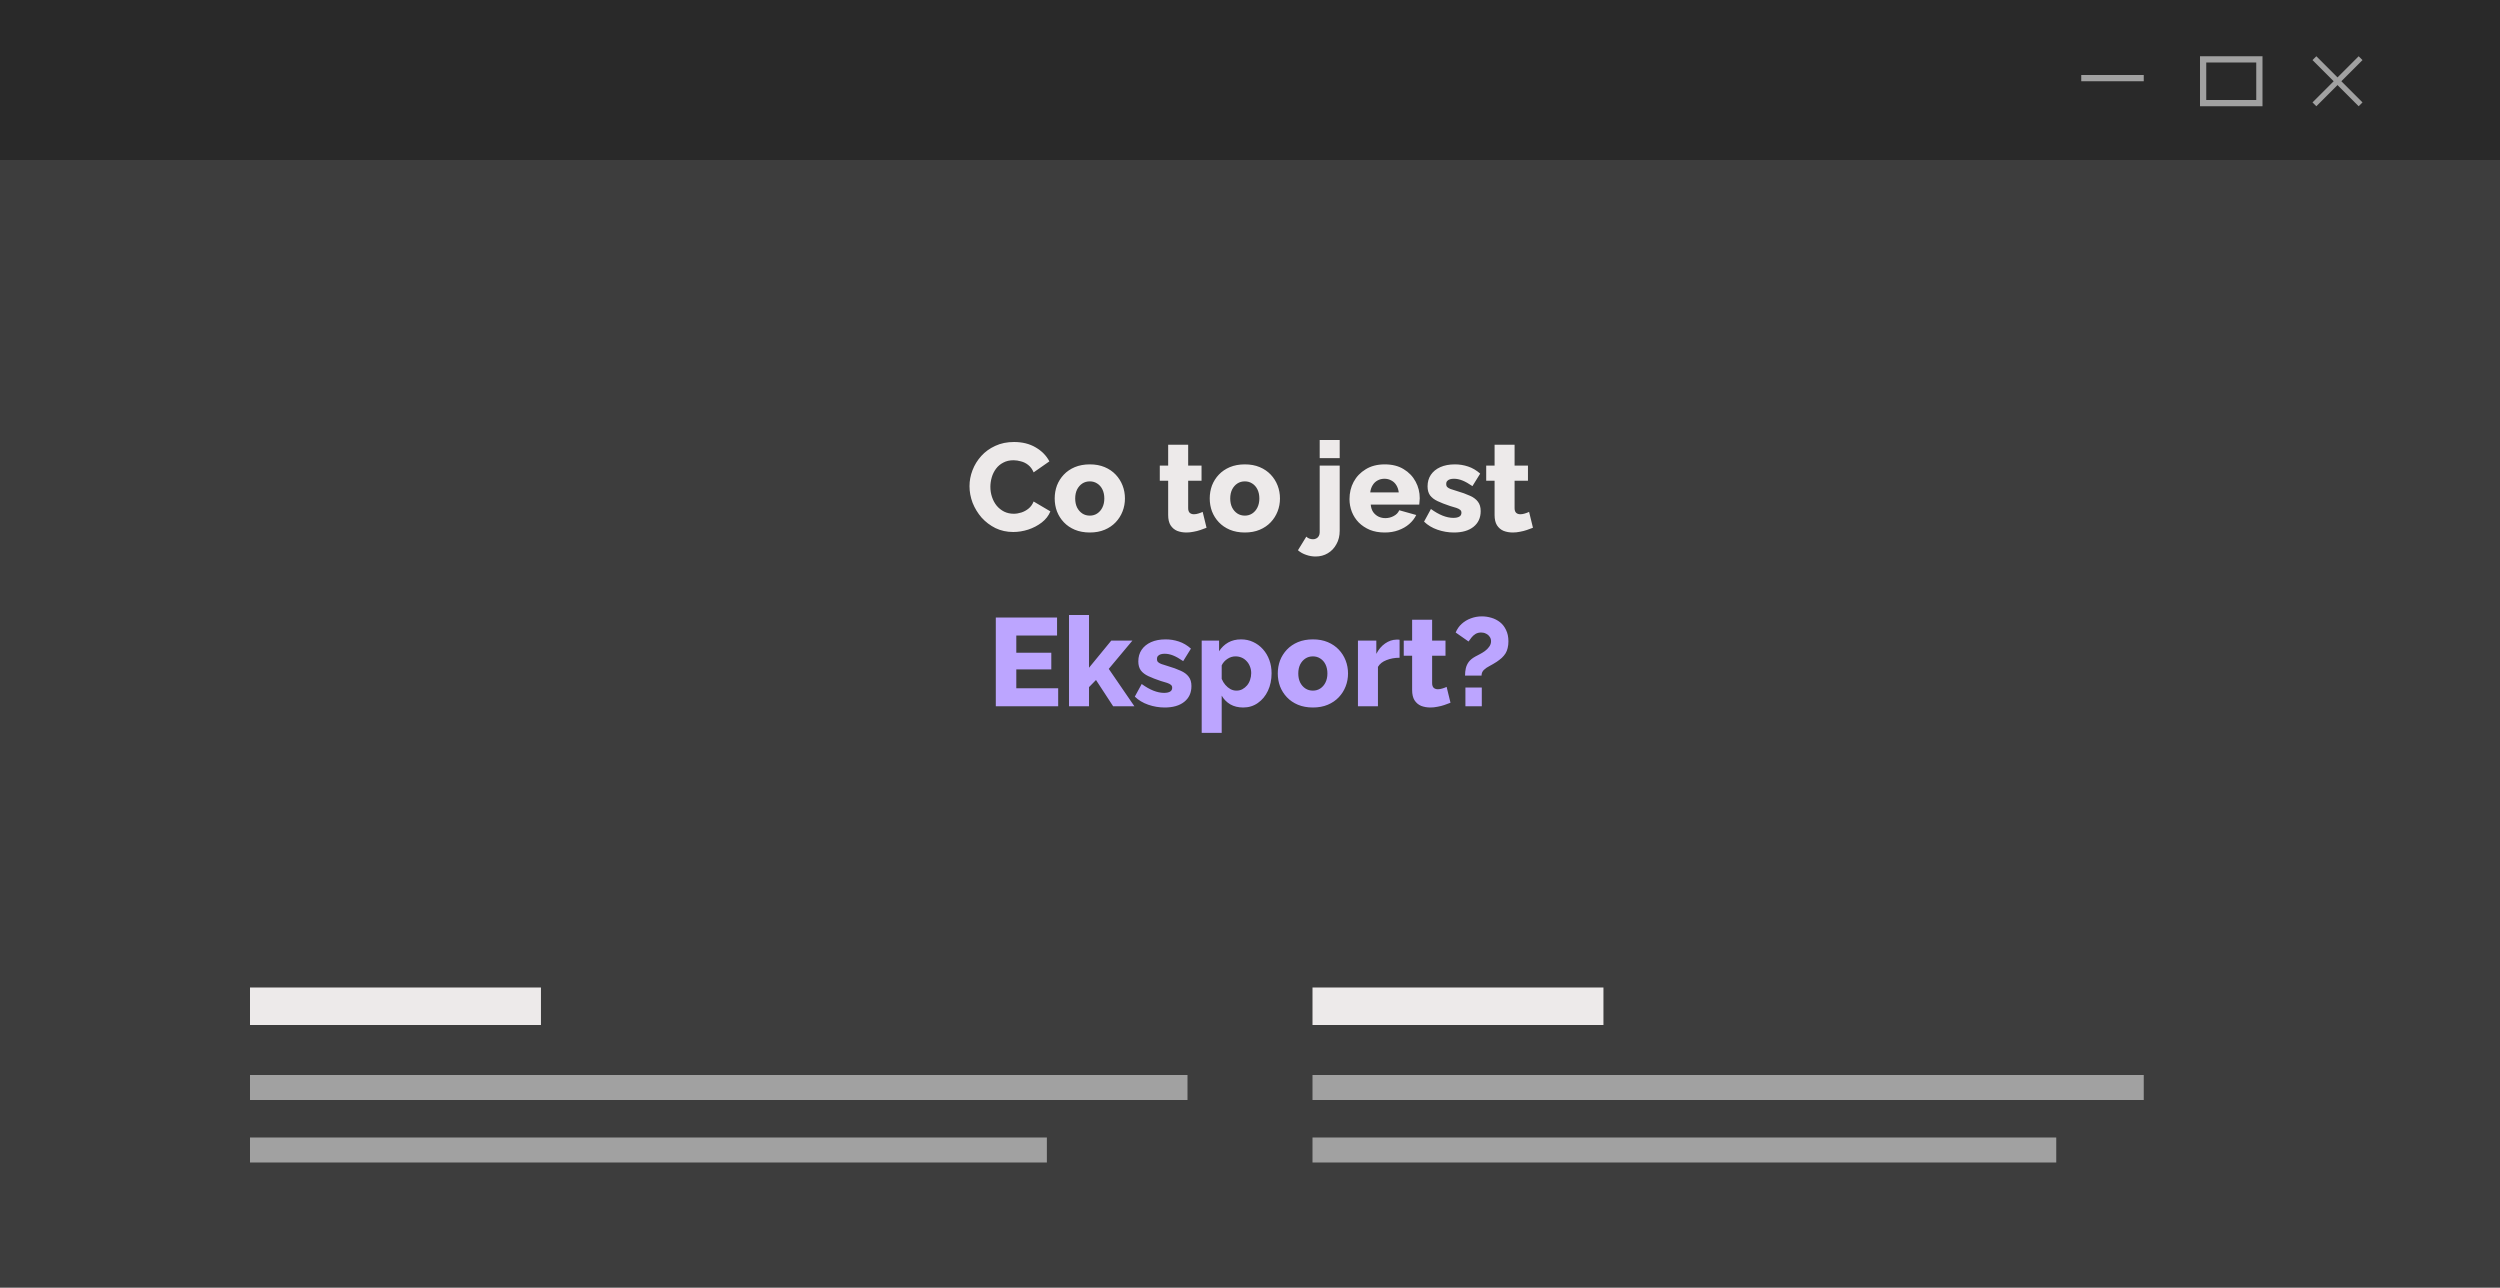 <svg xmlns="http://www.w3.org/2000/svg" width="400" height="206" viewBox="0 0 400 206" fill="none"><rect x="0" y="0" width="400" height="206" fill="#808080" stroke="none"/><g clip-path="url(#clip0_5875_425)"><rect x="400" y="206" width="400" height="206" transform="rotate(180 400 206)" fill="#3D3D3D"></rect><rect width="400" height="25.6" fill="#292929"></rect><rect x="40" y="158" width="46.552" height="6" fill="#EDEAEA"></rect><rect x="40" y="172" width="150" height="4" fill="#A1A1A1"></rect><rect x="40" y="182" width="127.5" height="4" fill="#A1A1A1"></rect><rect x="210" y="158" width="46.552" height="6" fill="#EDEAEA"></rect><rect width="119" height="4" transform="matrix(1 0 0 -1 210 186)" fill="#A1A1A1"></rect><rect width="133" height="4" transform="matrix(1 0 0 -1 210 176)" fill="#A1A1A1"></rect><rect x="333" y="12" width="10" height="1" fill="#A1A1A1"></rect><path d="M370.615 9L378 16.385L377.385 17L370 9.615L370.615 9Z" fill="#A1A1A1"></path><path d="M370 16.385L377.385 9L378 9.615L370.615 17L370 16.385Z" fill="#A1A1A1"></path><rect x="352.5" y="9.5" width="9" height="7" stroke="#A1A1A1"></rect><path d="M155.12 77.78C155.12 76.913 155.28 76.067 155.6 75.24C155.92 74.4 156.387 73.64 157 72.96C157.613 72.28 158.36 71.74 159.24 71.34C160.12 70.927 161.12 70.72 162.24 70.72C163.573 70.72 164.727 71.007 165.7 71.58C166.687 72.153 167.42 72.9 167.9 73.82L165.38 75.58C165.167 75.073 164.88 74.68 164.52 74.4C164.173 74.12 163.787 73.927 163.36 73.82C162.947 73.7 162.547 73.64 162.16 73.64C161.533 73.64 160.987 73.767 160.52 74.02C160.053 74.26 159.667 74.587 159.36 75C159.053 75.413 158.827 75.873 158.68 76.38C158.533 76.887 158.46 77.393 158.46 77.9C158.46 78.46 158.547 79 158.72 79.52C158.893 80.04 159.14 80.5 159.46 80.9C159.793 81.3 160.193 81.62 160.66 81.86C161.127 82.087 161.64 82.2 162.2 82.2C162.6 82.2 163.007 82.133 163.42 82C163.833 81.867 164.213 81.66 164.56 81.38C164.92 81.087 165.193 80.707 165.38 80.24L168.06 81.82C167.78 82.513 167.32 83.107 166.68 83.6C166.04 84.093 165.313 84.473 164.5 84.74C163.7 84.993 162.907 85.12 162.12 85.12C161.093 85.12 160.147 84.913 159.28 84.5C158.427 84.073 157.687 83.513 157.06 82.82C156.447 82.113 155.967 81.327 155.62 80.46C155.287 79.58 155.12 78.687 155.12 77.78ZM174.371 85.2C173.478 85.2 172.678 85.053 171.971 84.76C171.278 84.467 170.691 84.067 170.211 83.56C169.731 83.053 169.365 82.473 169.111 81.82C168.871 81.167 168.751 80.48 168.751 79.76C168.751 79.027 168.871 78.333 169.111 77.68C169.365 77.027 169.731 76.447 170.211 75.94C170.691 75.433 171.278 75.033 171.971 74.74C172.678 74.447 173.478 74.3 174.371 74.3C175.265 74.3 176.058 74.447 176.751 74.74C177.445 75.033 178.031 75.433 178.511 75.94C178.991 76.447 179.358 77.027 179.611 77.68C179.865 78.333 179.991 79.027 179.991 79.76C179.991 80.48 179.865 81.167 179.611 81.82C179.358 82.473 178.991 83.053 178.511 83.56C178.031 84.067 177.445 84.467 176.751 84.76C176.058 85.053 175.265 85.2 174.371 85.2ZM172.031 79.76C172.031 80.307 172.131 80.787 172.331 81.2C172.545 81.613 172.825 81.933 173.171 82.16C173.518 82.387 173.918 82.5 174.371 82.5C174.811 82.5 175.205 82.387 175.551 82.16C175.911 81.92 176.191 81.593 176.391 81.18C176.591 80.767 176.691 80.293 176.691 79.76C176.691 79.213 176.591 78.733 176.391 78.32C176.191 77.907 175.911 77.587 175.551 77.36C175.205 77.133 174.811 77.02 174.371 77.02C173.918 77.02 173.518 77.133 173.171 77.36C172.825 77.587 172.545 77.907 172.331 78.32C172.131 78.733 172.031 79.213 172.031 79.76ZM193.046 84.44C192.753 84.56 192.426 84.68 192.066 84.8C191.72 84.92 191.353 85.013 190.966 85.08C190.58 85.16 190.2 85.2 189.826 85.2C189.293 85.2 188.8 85.113 188.346 84.94C187.906 84.753 187.553 84.453 187.286 84.04C187.033 83.627 186.906 83.08 186.906 82.4V76.92H185.566V74.5H186.906V71.16H190.106V74.5H192.246V76.92H190.106V81.3C190.106 81.647 190.193 81.9 190.366 82.06C190.54 82.207 190.76 82.28 191.026 82.28C191.253 82.28 191.493 82.24 191.746 82.16C192.013 82.08 192.24 81.993 192.426 81.9L193.046 84.44ZM199.176 85.2C198.283 85.2 197.483 85.053 196.776 84.76C196.083 84.467 195.496 84.067 195.016 83.56C194.536 83.053 194.17 82.473 193.916 81.82C193.676 81.167 193.556 80.48 193.556 79.76C193.556 79.027 193.676 78.333 193.916 77.68C194.17 77.027 194.536 76.447 195.016 75.94C195.496 75.433 196.083 75.033 196.776 74.74C197.483 74.447 198.283 74.3 199.176 74.3C200.07 74.3 200.863 74.447 201.556 74.74C202.25 75.033 202.836 75.433 203.316 75.94C203.796 76.447 204.163 77.027 204.416 77.68C204.67 78.333 204.796 79.027 204.796 79.76C204.796 80.48 204.67 81.167 204.416 81.82C204.163 82.473 203.796 83.053 203.316 83.56C202.836 84.067 202.25 84.467 201.556 84.76C200.863 85.053 200.07 85.2 199.176 85.2ZM196.836 79.76C196.836 80.307 196.936 80.787 197.136 81.2C197.35 81.613 197.63 81.933 197.976 82.16C198.323 82.387 198.723 82.5 199.176 82.5C199.616 82.5 200.01 82.387 200.356 82.16C200.716 81.92 200.996 81.593 201.196 81.18C201.396 80.767 201.496 80.293 201.496 79.76C201.496 79.213 201.396 78.733 201.196 78.32C200.996 77.907 200.716 77.587 200.356 77.36C200.01 77.133 199.616 77.02 199.176 77.02C198.723 77.02 198.323 77.133 197.976 77.36C197.63 77.587 197.35 77.907 197.136 78.32C196.936 78.733 196.836 79.213 196.836 79.76ZM210.491 89.04C209.971 89.04 209.471 88.953 208.991 88.78C208.498 88.62 208.058 88.373 207.671 88.04L209.011 85.86C209.145 86.007 209.311 86.113 209.511 86.18C209.698 86.247 209.891 86.28 210.091 86.28C210.291 86.28 210.471 86.233 210.631 86.14C210.791 86.06 210.918 85.933 211.011 85.76C211.105 85.587 211.151 85.393 211.151 85.18V74.5H214.351V84.94C214.351 85.74 214.178 86.447 213.831 87.06C213.498 87.687 213.038 88.173 212.451 88.52C211.878 88.867 211.225 89.04 210.491 89.04ZM211.151 73.3V70.4H214.351V73.3H211.151ZM221.559 85.2C220.666 85.2 219.873 85.06 219.179 84.78C218.486 84.487 217.893 84.093 217.399 83.6C216.919 83.107 216.553 82.54 216.299 81.9C216.046 81.247 215.919 80.567 215.919 79.86C215.919 78.847 216.139 77.927 216.579 77.1C217.033 76.26 217.679 75.587 218.519 75.08C219.359 74.56 220.373 74.3 221.559 74.3C222.746 74.3 223.753 74.553 224.579 75.06C225.419 75.567 226.059 76.233 226.499 77.06C226.939 77.873 227.159 78.76 227.159 79.72C227.159 79.907 227.146 80.093 227.119 80.28C227.106 80.453 227.093 80.607 227.079 80.74H219.319C219.359 81.207 219.486 81.6 219.699 81.92C219.926 82.24 220.213 82.487 220.559 82.66C220.906 82.82 221.273 82.9 221.659 82.9C222.139 82.9 222.586 82.787 222.999 82.56C223.426 82.333 223.719 82.027 223.879 81.64L226.599 82.4C226.333 82.947 225.953 83.433 225.459 83.86C224.979 84.273 224.406 84.6 223.739 84.84C223.086 85.08 222.359 85.2 221.559 85.2ZM219.239 78.78H223.799C223.746 78.34 223.619 77.96 223.419 77.64C223.219 77.307 222.953 77.053 222.619 76.88C222.286 76.693 221.919 76.6 221.519 76.6C221.106 76.6 220.733 76.693 220.399 76.88C220.079 77.053 219.819 77.307 219.619 77.64C219.419 77.96 219.293 78.34 219.239 78.78ZM232.63 85.2C231.736 85.2 230.863 85.053 230.01 84.76C229.156 84.467 228.436 84.033 227.85 83.46L228.95 81.44C229.59 81.907 230.21 82.26 230.81 82.5C231.423 82.74 231.996 82.86 232.53 82.86C232.943 82.86 233.263 82.793 233.49 82.66C233.716 82.527 233.83 82.32 233.83 82.04C233.83 81.84 233.763 81.687 233.63 81.58C233.496 81.46 233.29 81.353 233.01 81.26C232.743 81.167 232.41 81.067 232.01 80.96C231.21 80.693 230.543 80.433 230.01 80.18C229.476 79.927 229.076 79.62 228.81 79.26C228.543 78.887 228.41 78.407 228.41 77.82C228.41 77.113 228.583 76.5 228.93 75.98C229.29 75.447 229.796 75.033 230.45 74.74C231.103 74.447 231.883 74.3 232.79 74.3C233.51 74.3 234.21 74.413 234.89 74.64C235.583 74.867 236.23 75.247 236.83 75.78L235.59 77.78C234.99 77.367 234.456 77.067 233.99 76.88C233.523 76.693 233.07 76.6 232.63 76.6C232.403 76.6 232.196 76.627 232.01 76.68C231.823 76.733 231.67 76.827 231.55 76.96C231.443 77.08 231.39 77.24 231.39 77.44C231.39 77.64 231.443 77.8 231.55 77.92C231.67 78.04 231.85 78.147 232.09 78.24C232.343 78.32 232.656 78.42 233.03 78.54C233.896 78.793 234.616 79.053 235.19 79.32C235.763 79.573 236.19 79.893 236.47 80.28C236.763 80.653 236.91 81.153 236.91 81.78C236.91 82.847 236.523 83.687 235.75 84.3C234.99 84.9 233.95 85.2 232.63 85.2ZM245.273 84.44C244.98 84.56 244.653 84.68 244.293 84.8C243.946 84.92 243.58 85.013 243.193 85.08C242.806 85.16 242.426 85.2 242.053 85.2C241.52 85.2 241.026 85.113 240.573 84.94C240.133 84.753 239.78 84.453 239.513 84.04C239.26 83.627 239.133 83.08 239.133 82.4V76.92H237.793V74.5H239.133V71.16H242.333V74.5H244.473V76.92H242.333V81.3C242.333 81.647 242.42 81.9 242.593 82.06C242.766 82.207 242.986 82.28 243.253 82.28C243.48 82.28 243.72 82.24 243.973 82.16C244.24 82.08 244.466 81.993 244.653 81.9L245.273 84.44Z" fill="#EDEAEA"></path><path d="M169.309 110.12V113H159.329V98.8H169.129V101.68H162.609V104.44H168.209V107.1H162.609V110.12H169.309ZM178.101 113L175.361 108.8L174.241 109.94V113H171.041V98.4H174.241V106.84L177.801 102.5H181.181L177.401 107.02L181.501 113H178.101ZM186.35 113.2C185.457 113.2 184.584 113.053 183.73 112.76C182.877 112.467 182.157 112.033 181.57 111.46L182.67 109.44C183.31 109.907 183.93 110.26 184.53 110.5C185.144 110.74 185.717 110.86 186.25 110.86C186.664 110.86 186.984 110.793 187.21 110.66C187.437 110.527 187.55 110.32 187.55 110.04C187.55 109.84 187.484 109.687 187.35 109.58C187.217 109.46 187.01 109.353 186.73 109.26C186.464 109.167 186.13 109.067 185.73 108.96C184.93 108.693 184.264 108.433 183.73 108.18C183.197 107.927 182.797 107.62 182.53 107.26C182.264 106.887 182.13 106.407 182.13 105.82C182.13 105.113 182.304 104.5 182.65 103.98C183.01 103.447 183.517 103.033 184.17 102.74C184.824 102.447 185.604 102.3 186.51 102.3C187.23 102.3 187.93 102.413 188.61 102.64C189.304 102.867 189.95 103.247 190.55 103.78L189.31 105.78C188.71 105.367 188.177 105.067 187.71 104.88C187.244 104.693 186.79 104.6 186.35 104.6C186.124 104.6 185.917 104.627 185.73 104.68C185.544 104.733 185.39 104.827 185.27 104.96C185.164 105.08 185.11 105.24 185.11 105.44C185.11 105.64 185.164 105.8 185.27 105.92C185.39 106.04 185.57 106.147 185.81 106.24C186.064 106.32 186.377 106.42 186.75 106.54C187.617 106.793 188.337 107.053 188.91 107.32C189.484 107.573 189.91 107.893 190.19 108.28C190.484 108.653 190.63 109.153 190.63 109.78C190.63 110.847 190.244 111.687 189.47 112.3C188.71 112.9 187.67 113.2 186.35 113.2ZM198.912 113.2C198.125 113.2 197.439 113.033 196.852 112.7C196.265 112.353 195.805 111.887 195.472 111.3V117.26H192.272V102.5H195.052V104.2C195.439 103.6 195.925 103.133 196.512 102.8C197.099 102.467 197.785 102.3 198.572 102.3C199.279 102.3 199.925 102.44 200.512 102.72C201.112 103 201.632 103.387 202.072 103.88C202.512 104.373 202.852 104.947 203.092 105.6C203.332 106.253 203.452 106.96 203.452 107.72C203.452 108.76 203.259 109.693 202.872 110.52C202.485 111.347 201.945 112 201.252 112.48C200.572 112.96 199.792 113.2 198.912 113.2ZM197.832 110.5C198.179 110.5 198.492 110.427 198.772 110.28C199.065 110.12 199.319 109.913 199.532 109.66C199.745 109.407 199.905 109.113 200.012 108.78C200.132 108.433 200.192 108.073 200.192 107.7C200.192 107.313 200.125 106.96 199.992 106.64C199.872 106.32 199.699 106.04 199.472 105.8C199.245 105.547 198.979 105.353 198.672 105.22C198.365 105.087 198.032 105.02 197.672 105.02C197.459 105.02 197.239 105.053 197.012 105.12C196.799 105.187 196.592 105.287 196.392 105.42C196.205 105.54 196.032 105.687 195.872 105.86C195.712 106.033 195.579 106.233 195.472 106.46V108.62C195.619 108.98 195.812 109.3 196.052 109.58C196.292 109.86 196.565 110.087 196.872 110.26C197.179 110.42 197.499 110.5 197.832 110.5ZM210.065 113.2C209.172 113.2 208.372 113.053 207.665 112.76C206.972 112.467 206.385 112.067 205.905 111.56C205.425 111.053 205.058 110.473 204.805 109.82C204.565 109.167 204.445 108.48 204.445 107.76C204.445 107.027 204.565 106.333 204.805 105.68C205.058 105.027 205.425 104.447 205.905 103.94C206.385 103.433 206.972 103.033 207.665 102.74C208.372 102.447 209.172 102.3 210.065 102.3C210.958 102.3 211.752 102.447 212.445 102.74C213.138 103.033 213.725 103.433 214.205 103.94C214.685 104.447 215.052 105.027 215.305 105.68C215.558 106.333 215.685 107.027 215.685 107.76C215.685 108.48 215.558 109.167 215.305 109.82C215.052 110.473 214.685 111.053 214.205 111.56C213.725 112.067 213.138 112.467 212.445 112.76C211.752 113.053 210.958 113.2 210.065 113.2ZM207.725 107.76C207.725 108.307 207.825 108.787 208.025 109.2C208.238 109.613 208.518 109.933 208.865 110.16C209.212 110.387 209.612 110.5 210.065 110.5C210.505 110.5 210.898 110.387 211.245 110.16C211.605 109.92 211.885 109.593 212.085 109.18C212.285 108.767 212.385 108.293 212.385 107.76C212.385 107.213 212.285 106.733 212.085 106.32C211.885 105.907 211.605 105.587 211.245 105.36C210.898 105.133 210.505 105.02 210.065 105.02C209.612 105.02 209.212 105.133 208.865 105.36C208.518 105.587 208.238 105.907 208.025 106.32C207.825 106.733 207.725 107.213 207.725 107.76ZM223.932 105.24C223.159 105.24 222.459 105.367 221.832 105.62C221.205 105.86 220.752 106.22 220.472 106.7V113H217.272V102.5H220.212V104.62C220.572 103.913 221.039 103.36 221.612 102.96C222.185 102.56 222.785 102.353 223.412 102.34C223.559 102.34 223.665 102.34 223.732 102.34C223.812 102.34 223.879 102.347 223.932 102.36V105.24ZM232.08 112.44C231.786 112.56 231.46 112.68 231.1 112.8C230.753 112.92 230.386 113.013 230 113.08C229.613 113.16 229.233 113.2 228.86 113.2C228.326 113.2 227.833 113.113 227.38 112.94C226.94 112.753 226.586 112.453 226.32 112.04C226.066 111.627 225.94 111.08 225.94 110.4V104.92H224.6V102.5H225.94V99.16H229.14V102.5H231.28V104.92H229.14V109.3C229.14 109.647 229.226 109.9 229.4 110.06C229.573 110.207 229.793 110.28 230.06 110.28C230.286 110.28 230.526 110.24 230.78 110.16C231.046 110.08 231.273 109.993 231.46 109.9L232.08 112.44ZM234.407 108.1C234.407 107.687 234.447 107.3 234.527 106.94C234.607 106.58 234.76 106.24 234.987 105.92C235.227 105.6 235.573 105.313 236.027 105.06C236.2 104.953 236.427 104.833 236.707 104.7C237 104.553 237.287 104.38 237.567 104.18C237.847 103.98 238.08 103.747 238.267 103.48C238.467 103.213 238.567 102.92 238.567 102.6C238.567 102.307 238.487 102.06 238.327 101.86C238.18 101.647 237.987 101.487 237.747 101.38C237.52 101.26 237.267 101.2 236.987 101.2C236.64 101.2 236.333 101.28 236.067 101.44C235.813 101.6 235.6 101.793 235.427 102.02C235.253 102.233 235.1 102.44 234.967 102.64L232.907 101.2C233.133 100.653 233.453 100.193 233.867 99.82C234.293 99.433 234.78 99.14 235.327 98.94C235.887 98.727 236.48 98.62 237.107 98.62C237.6 98.62 238.1 98.693 238.607 98.84C239.113 98.987 239.573 99.22 239.987 99.54C240.4 99.86 240.727 100.28 240.967 100.8C241.22 101.307 241.347 101.913 241.347 102.62C241.347 103.007 241.307 103.36 241.227 103.68C241.16 103.987 241.047 104.273 240.887 104.54C240.727 104.793 240.527 105.033 240.287 105.26C240.047 105.473 239.78 105.68 239.487 105.88C239.113 106.12 238.74 106.34 238.367 106.54C237.993 106.727 237.68 106.94 237.427 107.18C237.173 107.42 237.047 107.727 237.047 108.1H234.407ZM234.467 113V110H237.087V113H234.467Z" fill="#BCA5FF"></path></g><defs><clipPath id="clip0_5875_425"><rect width="400" height="206" fill="white"></rect></clipPath></defs></svg>